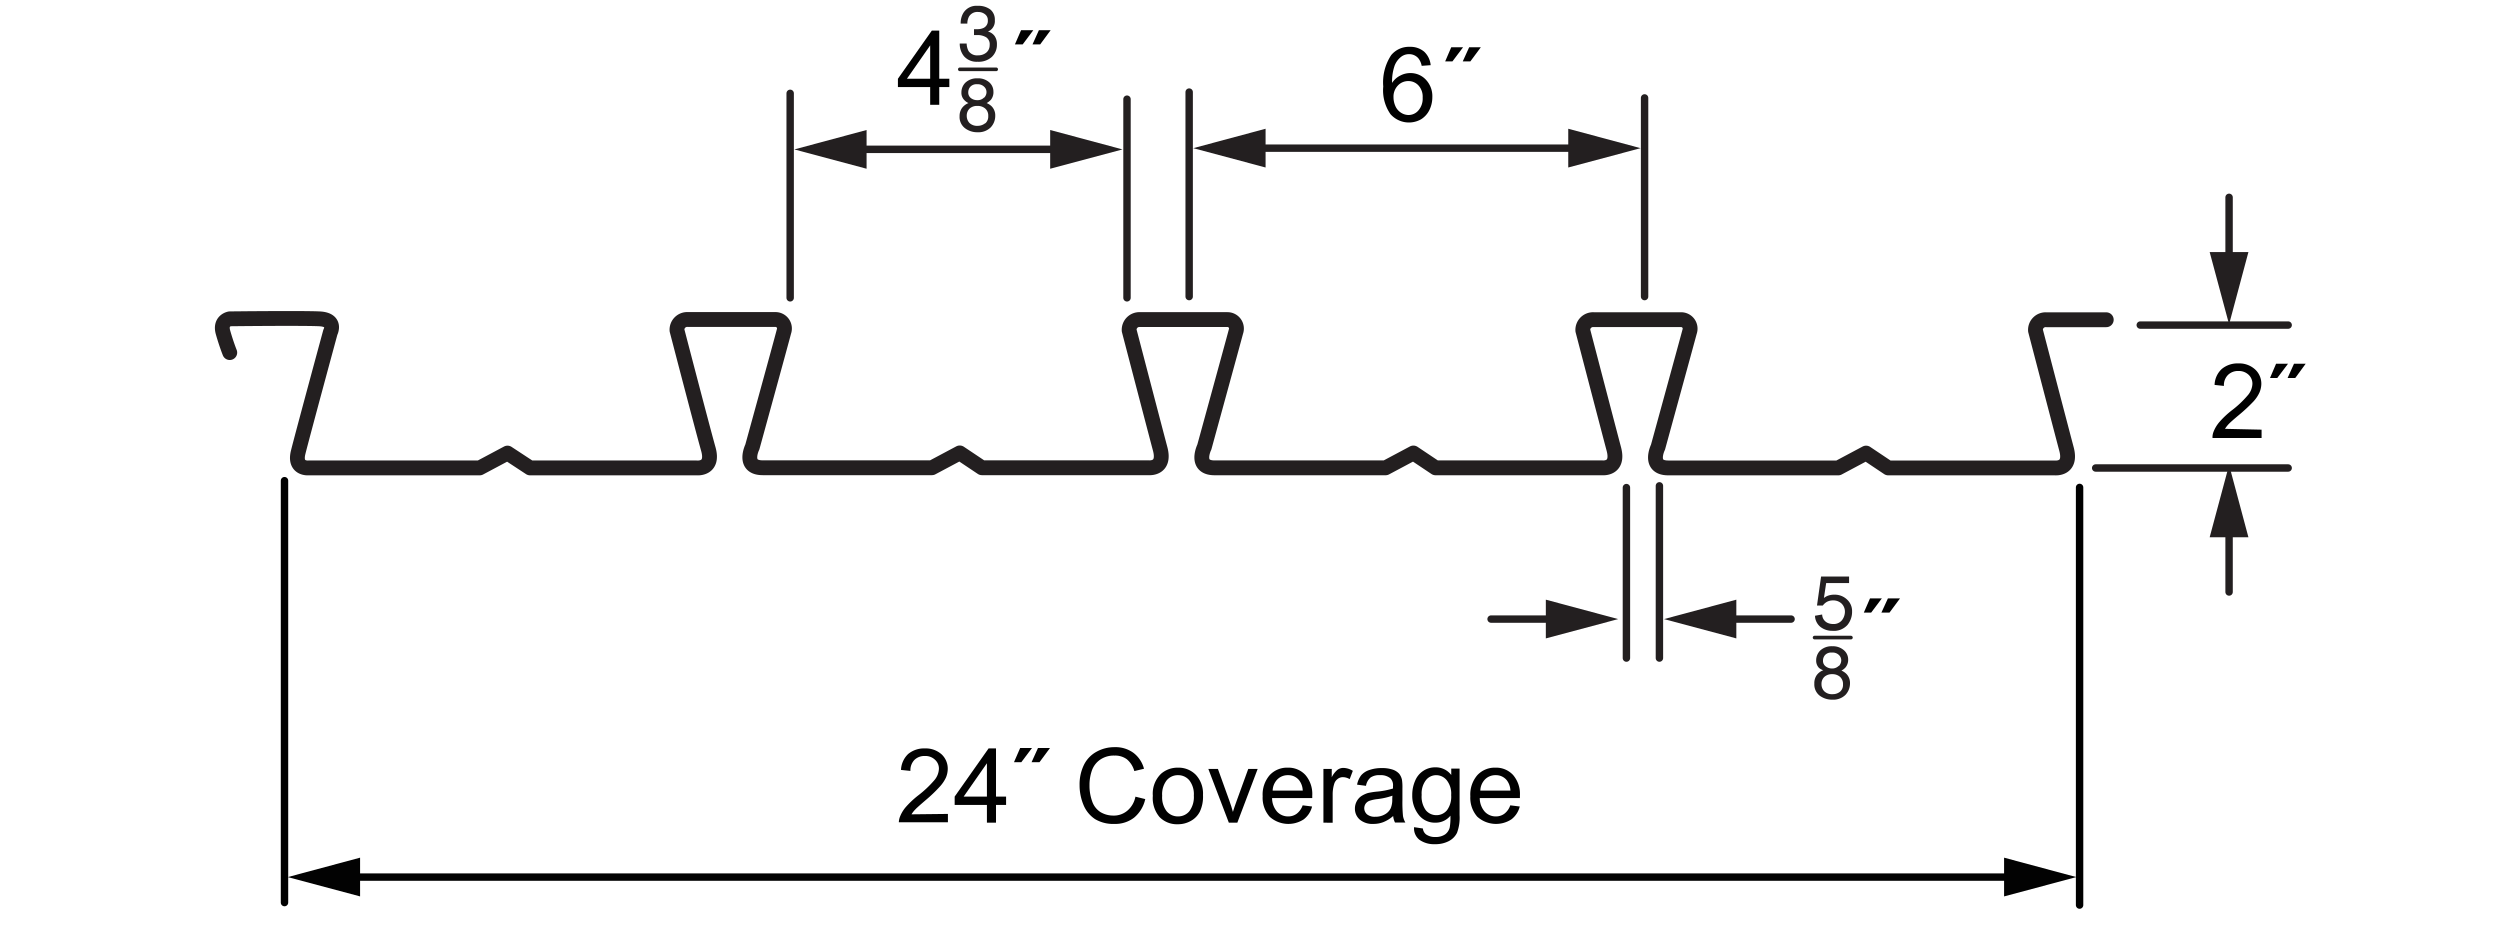 <svg xmlns="http://www.w3.org/2000/svg" viewBox="0 0 300 111"><defs><style>.a{fill:#010101;}.b,.c,.e,.g,.h{fill:none;stroke-linecap:round;}.b{stroke:#000;}.b,.e,.g,.h{stroke-linejoin:round;}.b,.c,.e{stroke-width:0.89px;}.c{stroke:#020202;stroke-linejoin:bevel;}.d{fill:#020202;}.e,.h{stroke:#231f20;}.f{fill:#231f20;}.g{stroke:#221f1f;stroke-width:0.44px;}.h{stroke-width:1.78px;}</style></defs><path class="a" d="M171.68,7.82l-1.08.08a2,2,0,0,0-.42-.93,1.44,1.44,0,0,0-1.09-.47,1.53,1.53,0,0,0-.92.29,2.48,2.48,0,0,0-.82,1.1,5.79,5.79,0,0,0-.3,2.06,2.47,2.47,0,0,1,1-.89,2.53,2.53,0,0,1,1.2-.29,2.49,2.49,0,0,1,1.86.8,2.87,2.87,0,0,1,.77,2.09,3.5,3.5,0,0,1-.36,1.56,2.71,2.71,0,0,1-1,1.1,2.95,2.95,0,0,1-3.67-.63,5,5,0,0,1-.86-3.31,5.93,5.93,0,0,1,.95-3.76,2.75,2.75,0,0,1,2.24-1,2.54,2.54,0,0,1,1.73.59A2.54,2.54,0,0,1,171.68,7.82Zm-4.46,3.84a2.65,2.65,0,0,0,.23,1.08,1.77,1.77,0,0,0,.68.79,1.66,1.66,0,0,0,.9.27,1.55,1.55,0,0,0,1.19-.56,2.16,2.16,0,0,0,.5-1.52,2,2,0,0,0-.49-1.45A1.61,1.61,0,0,0,169,9.73a1.69,1.69,0,0,0-1.26.54A1.92,1.92,0,0,0,167.22,11.66Z"/><line class="b" x1="34.14" y1="108.31" x2="34.14" y2="57.68"/><line class="b" x1="249.55" y1="108.61" x2="249.55" y2="58.49"/><line class="c" x1="41.63" y1="105.25" x2="242.07" y2="105.25"/><polygon class="d" points="43.21 107.57 34.53 105.25 43.21 102.92 43.21 107.57"/><polygon class="d" points="240.49 107.57 249.16 105.25 240.49 102.92 240.49 107.57"/><path class="a" d="M113.75,97.67v1h-5.89A2,2,0,0,1,108,98a4,4,0,0,1,.72-1.18,10.92,10.92,0,0,1,1.44-1.35,12.88,12.88,0,0,0,2-1.89,2.25,2.25,0,0,0,.51-1.32,1.41,1.41,0,0,0-.47-1.09,1.65,1.65,0,0,0-1.21-.45,1.71,1.71,0,0,0-1.26.47,1.78,1.78,0,0,0-.48,1.32l-1.13-.12a2.8,2.8,0,0,1,.87-1.92,3,3,0,0,1,2-.66,2.85,2.85,0,0,1,2,.71,2.35,2.35,0,0,1,.74,1.77,2.81,2.81,0,0,1-.21,1,4.23,4.23,0,0,1-.73,1.09A17.23,17.23,0,0,1,111.1,96c-.65.56-1.08.93-1.26,1.13a3,3,0,0,0-.46.59Z"/><path class="a" d="M118.43,98.72V96.59h-3.87v-1l4.07-5.78h.89v5.78h1.21v1h-1.21v2.13Zm0-3.13v-4l-2.79,4Z"/><path class="a" d="M121.68,91.46l.74-1.7h1.42l-1.28,1.7Zm2.11,0,.77-1.7H126l-1.26,1.7Z"/><path class="a" d="M136.25,95.6l1.18.29a4,4,0,0,1-1.33,2.22,3.67,3.67,0,0,1-2.36.76,4.23,4.23,0,0,1-2.34-.58,3.73,3.73,0,0,1-1.38-1.7,6.14,6.14,0,0,1-.47-2.39,5.31,5.31,0,0,1,.53-2.43,3.61,3.61,0,0,1,1.52-1.57,4.38,4.38,0,0,1,2.16-.54,3.62,3.62,0,0,1,2.25.68,3.51,3.51,0,0,1,1.27,1.91l-1.16.28a2.82,2.82,0,0,0-.9-1.42,2.37,2.37,0,0,0-1.48-.44,2.87,2.87,0,0,0-1.72.49,2.64,2.64,0,0,0-1,1.32,5.24,5.24,0,0,0-.28,1.71,5.5,5.5,0,0,0,.33,2,2.47,2.47,0,0,0,1,1.27,3,3,0,0,0,1.51.41,2.51,2.51,0,0,0,1.68-.57A2.88,2.88,0,0,0,136.25,95.6Z"/><path class="a" d="M138.34,95.49a3.3,3.3,0,0,1,1-2.65,3,3,0,0,1,2-.72,2.89,2.89,0,0,1,2.17.87,3.3,3.3,0,0,1,.85,2.41,4.24,4.24,0,0,1-.38,2,2.63,2.63,0,0,1-1.08,1.11,3.12,3.12,0,0,1-1.56.4,2.91,2.91,0,0,1-2.2-.87A3.52,3.52,0,0,1,138.34,95.49Zm1.12,0a2.75,2.75,0,0,0,.54,1.86,1.75,1.75,0,0,0,1.37.62,1.73,1.73,0,0,0,1.35-.62,2.84,2.84,0,0,0,.54-1.89,2.69,2.69,0,0,0-.54-1.82,1.73,1.73,0,0,0-1.35-.62,1.75,1.75,0,0,0-1.37.62A2.74,2.74,0,0,0,139.46,95.49Z"/><path class="a" d="M147.46,98.72,145,92.27h1.15l1.39,3.86c.15.42.29.85.41,1.3.1-.34.24-.75.41-1.22l1.43-3.94h1.13l-2.44,6.45Z"/><path class="a" d="M156.32,96.64l1.13.14a2.77,2.77,0,0,1-1,1.54,3.36,3.36,0,0,1-4.1-.32,3.44,3.44,0,0,1-.83-2.45,3.56,3.56,0,0,1,.84-2.53,2.84,2.84,0,0,1,2.18-.9,2.75,2.75,0,0,1,2.11.88,3.5,3.5,0,0,1,.82,2.48v.29h-4.82a2.49,2.49,0,0,0,.6,1.63,1.78,1.78,0,0,0,1.35.57,1.68,1.68,0,0,0,1-.32A2.17,2.17,0,0,0,156.32,96.64Zm-3.6-1.77h3.61a2.17,2.17,0,0,0-.42-1.22,1.66,1.66,0,0,0-1.35-.63,1.77,1.77,0,0,0-1.27.5A2,2,0,0,0,152.72,94.87Z"/><path class="a" d="M158.81,98.72V92.27h1v1a2.68,2.68,0,0,1,.7-.9,1.19,1.19,0,0,1,.7-.22,2.22,2.22,0,0,1,1.13.35l-.38,1a1.57,1.57,0,0,0-.8-.24,1,1,0,0,0-.65.22,1.14,1.14,0,0,0-.41.6,4.24,4.24,0,0,0-.18,1.27v3.38Z"/><path class="a" d="M167.18,97.92a4,4,0,0,1-1.17.73,3.25,3.25,0,0,1-1.21.22,2.36,2.36,0,0,1-1.63-.52,1.73,1.73,0,0,1-.58-1.33,1.84,1.84,0,0,1,.22-.87,1.73,1.73,0,0,1,.57-.63,3.1,3.1,0,0,1,.78-.36,9,9,0,0,1,1-.16,9.36,9.36,0,0,0,2-.38v-.28a1.18,1.18,0,0,0-.31-.94,1.8,1.8,0,0,0-1.24-.38,1.84,1.84,0,0,0-1.14.28,1.65,1.65,0,0,0-.55,1l-1.07-.14a2.7,2.7,0,0,1,.48-1.11,2.16,2.16,0,0,1,1-.65,4.36,4.36,0,0,1,1.47-.23,3.89,3.89,0,0,1,1.34.19,1.85,1.85,0,0,1,.76.49,1.73,1.73,0,0,1,.34.75,5.93,5.93,0,0,1,.05,1V96a17.1,17.1,0,0,0,.07,1.93,2.46,2.46,0,0,0,.28.77H167.4A2.14,2.14,0,0,1,167.18,97.92Zm-.09-2.44a8.12,8.12,0,0,1-1.79.41,4.32,4.32,0,0,0-1,.22,1,1,0,0,0-.44.36,1,1,0,0,0-.15.52,1,1,0,0,0,.33.73,1.46,1.46,0,0,0,1,.29,2.2,2.2,0,0,0,1.13-.28,1.63,1.63,0,0,0,.72-.75,2.64,2.64,0,0,0,.18-1.1Z"/><path class="a" d="M169.69,99.26l1.06.16a1,1,0,0,0,.38.71,1.83,1.83,0,0,0,1.11.31,2,2,0,0,0,1.17-.31,1.46,1.46,0,0,0,.56-.85,7,7,0,0,0,.08-1.4,2.25,2.25,0,0,1-1.79.84,2.44,2.44,0,0,1-2.06-1,3.68,3.68,0,0,1-.73-2.3,4.18,4.18,0,0,1,.34-1.71,2.58,2.58,0,0,1,2.46-1.63,2.32,2.32,0,0,1,1.88.92v-.77h1v5.58a5.17,5.17,0,0,1-.31,2.13,2.23,2.23,0,0,1-1,1,3.4,3.4,0,0,1-1.64.36,3,3,0,0,1-1.86-.52A1.73,1.73,0,0,1,169.69,99.26Zm.91-3.88a2.78,2.78,0,0,0,.5,1.85,1.62,1.62,0,0,0,1.27.59,1.63,1.63,0,0,0,1.26-.58,2.74,2.74,0,0,0,.51-1.83,2.58,2.58,0,0,0-.53-1.78,1.63,1.63,0,0,0-1.26-.61,1.57,1.57,0,0,0-1.24.6A2.62,2.62,0,0,0,170.6,95.38Z"/><path class="a" d="M181.23,96.64l1.14.14a2.77,2.77,0,0,1-1,1.54,3.36,3.36,0,0,1-4.1-.32,3.44,3.44,0,0,1-.83-2.45,3.56,3.56,0,0,1,.84-2.53,2.84,2.84,0,0,1,2.18-.9,2.75,2.75,0,0,1,2.11.88,3.5,3.5,0,0,1,.82,2.48v.29h-4.82a2.49,2.49,0,0,0,.6,1.63,1.78,1.78,0,0,0,1.35.57,1.68,1.68,0,0,0,1-.32A2.09,2.09,0,0,0,181.23,96.64Zm-3.59-1.77h3.61a2.17,2.17,0,0,0-.42-1.22,1.66,1.66,0,0,0-1.35-.63,1.75,1.75,0,0,0-1.27.5A2,2,0,0,0,177.64,94.87Z"/><line class="e" x1="256.83" y1="39.01" x2="274.58" y2="39.01"/><line class="e" x1="251.48" y1="56.16" x2="274.58" y2="56.16"/><path class="a" d="M271.39,51.56v1H265.5a1.82,1.82,0,0,1,.13-.76,4,4,0,0,1,.72-1.18,10.74,10.74,0,0,1,1.43-1.35,12,12,0,0,0,2-1.89,2.24,2.24,0,0,0,.51-1.31,1.46,1.46,0,0,0-.46-1.1,1.69,1.69,0,0,0-1.22-.45,1.7,1.7,0,0,0-1.26.48,1.74,1.74,0,0,0-.48,1.31l-1.12-.12a2.7,2.7,0,0,1,.86-1.91,2.94,2.94,0,0,1,2-.67,2.81,2.81,0,0,1,2,.72,2.32,2.32,0,0,1,.75,1.76,2.74,2.74,0,0,1-.22,1,4.07,4.07,0,0,1-.73,1.09,19.35,19.35,0,0,1-1.68,1.57c-.66.55-1.08.92-1.27,1.12a3.38,3.38,0,0,0-.46.59Z"/><path class="a" d="M272.4,45.36l.73-1.71h1.43l-1.29,1.71Zm2.11,0,.77-1.71h1.4l-1.25,1.71Z"/><line class="e" x1="267.49" y1="31.83" x2="267.49" y2="23.68"/><polygon class="f" points="269.81 30.25 267.49 38.92 265.16 30.25 269.81 30.25"/><line class="e" x1="267.49" y1="62.88" x2="267.49" y2="71.04"/><polygon class="f" points="265.16 64.47 267.49 55.79 269.81 64.47 265.16 64.47"/><line class="e" x1="142.7" y1="11.05" x2="142.7" y2="35.59"/><line class="e" x1="197.35" y1="11.75" x2="197.35" y2="35.59"/><line class="e" x1="150.28" y1="17.78" x2="189.78" y2="17.78"/><polygon class="f" points="151.87 20.1 143.19 17.78 151.87 15.45 151.87 20.1"/><polygon class="f" points="188.19 20.1 196.87 17.78 188.19 15.45 188.19 20.1"/><line class="e" x1="195.17" y1="58.51" x2="195.17" y2="78.97"/><line class="e" x1="199.13" y1="58.3" x2="199.13" y2="78.97"/><path class="f" d="M218.28,80.15a1.25,1.25,0,0,1-.34-.9,1.66,1.66,0,0,1,.5-1.2,2,2,0,0,1,1.43-.5,2,2,0,0,1,1.4.48,1.45,1.45,0,0,1,.51,1.1,1.43,1.43,0,0,1-.3.94,1.59,1.59,0,0,1-.51.4,1.91,1.91,0,0,1,.61.41A1.55,1.55,0,0,1,222,82a2,2,0,0,1-.55,1.39,2.08,2.08,0,0,1-1.56.57,2.47,2.47,0,0,1-1.54-.49,1.71,1.71,0,0,1-.63-1.43,1.69,1.69,0,0,1,.27-1,1.67,1.67,0,0,1,.8-.61A1.67,1.67,0,0,1,218.28,80.15ZM220.81,83a1.07,1.07,0,0,0,.35-.87,1.14,1.14,0,0,0-.37-.92,1.38,1.38,0,0,0-.94-.31,1.34,1.34,0,0,0-.92.32,1.14,1.14,0,0,0-.35.88,1.2,1.2,0,0,0,.32.84,1.29,1.29,0,0,0,1,.36A1.37,1.37,0,0,0,220.81,83Zm-.15-3.07a1,1,0,0,0,.29-.69.89.89,0,0,0-.28-.64,1.07,1.07,0,0,0-.84-.29,1,1,0,0,0-.82.29,1,1,0,0,0-.25.68.81.81,0,0,0,.33.69,1.24,1.24,0,0,0,.76.25A1.1,1.1,0,0,0,220.66,79.89Z"/><path class="f" d="M218.66,73.74a1.13,1.13,0,0,0,.64,1,1.6,1.6,0,0,0,.67.14,1.27,1.27,0,0,0,1.07-.46,1.68,1.68,0,0,0,.35-1,1.35,1.35,0,0,0-.41-1,1.43,1.43,0,0,0-1-.37,1.54,1.54,0,0,0-.73.16,1.57,1.57,0,0,0-.51.45l-.7,0,.49-3.48h3.36v.79h-2.75l-.27,1.79a1.72,1.72,0,0,1,.42-.25,2.17,2.17,0,0,1,.84-.15,2.13,2.13,0,0,1,1.5.57,1.87,1.87,0,0,1,.62,1.45,2.49,2.49,0,0,1-.56,1.62,2.19,2.19,0,0,1-1.81.7,2.3,2.3,0,0,1-1.4-.45,1.77,1.77,0,0,1-.68-1.36Z"/><line class="g" x1="217.75" y1="76.51" x2="222.11" y2="76.51"/><path class="a" d="M223.66,73.51l.74-1.7h1.42l-1.28,1.7Zm2.11,0,.78-1.7H228l-1.26,1.7Z"/><line class="e" x1="206.78" y1="74.29" x2="214.93" y2="74.29"/><polygon class="f" points="208.36 76.61 199.68 74.29 208.36 71.96 208.36 76.61"/><line class="e" x1="187.09" y1="74.29" x2="178.93" y2="74.29"/><polygon class="f" points="185.5 71.96 194.18 74.29 185.5 76.61 185.5 71.96"/><path class="f" d="M115.71,12a1.22,1.22,0,0,1-.34-.91,1.63,1.63,0,0,1,.5-1.19,2,2,0,0,1,1.43-.5,2,2,0,0,1,1.4.47,1.46,1.46,0,0,1,.51,1.1,1.44,1.44,0,0,1-.3,1,2.1,2.1,0,0,1-.51.4,1.9,1.9,0,0,1,.61.4,1.56,1.56,0,0,1,.42,1.13,2,2,0,0,1-.55,1.39,2.08,2.08,0,0,1-1.56.58,2.41,2.41,0,0,1-1.54-.5,1.7,1.7,0,0,1-.63-1.43,1.66,1.66,0,0,1,.27-.95,1.75,1.75,0,0,1,.8-.62A1.54,1.54,0,0,1,115.71,12Zm2.52,2.81a1.08,1.08,0,0,0,.36-.88,1.11,1.11,0,0,0-.37-.91,1.38,1.38,0,0,0-.94-.31,1.33,1.33,0,0,0-.92.31,1.17,1.17,0,0,0-.35.89,1.24,1.24,0,0,0,.32.84,1.32,1.32,0,0,0,1,.35A1.41,1.41,0,0,0,118.23,14.78Zm-.14-3.08a.94.94,0,0,0,.29-.69.87.87,0,0,0-.28-.63,1.09,1.09,0,0,0-.84-.3,1,1,0,0,0-.82.3,1,1,0,0,0-.25.68.83.83,0,0,0,.33.69,1.23,1.23,0,0,0,.76.24A1.06,1.06,0,0,0,118.09,11.7Z"/><path class="f" d="M115.68,6.75a2.35,2.35,0,0,1-.51-1.53H116a2,2,0,0,0,.23.91,1.23,1.23,0,0,0,1.14.51,1.49,1.49,0,0,0,1-.34,1.14,1.14,0,0,0,.39-.89,1,1,0,0,0-.41-.93,2,2,0,0,0-1.14-.27h-.33V3.5l.21,0h.19a1.67,1.67,0,0,0,.75-.15.92.92,0,0,0,.51-.9.86.86,0,0,0-.34-.74,1.27,1.27,0,0,0-.8-.27,1.16,1.16,0,0,0-1.12.55,1.82,1.82,0,0,0-.2.84h-.8a2.42,2.42,0,0,1,.29-1.22,1.82,1.82,0,0,1,1.74-.91,2.38,2.38,0,0,1,1.53.44,1.56,1.56,0,0,1,.54,1.28,1.36,1.36,0,0,1-.32,1,1.19,1.19,0,0,1-.51.36,1.47,1.47,0,0,1,.8.54,1.66,1.66,0,0,1,.28,1,2,2,0,0,1-.61,1.51,2.37,2.37,0,0,1-1.72.58A2,2,0,0,1,115.68,6.75Z"/><line class="g" x1="115.18" y1="8.32" x2="119.54" y2="8.32"/><path class="a" d="M111.62,12.58V10.45h-3.87v-1l4.07-5.78h.89V9.45h1.21v1h-1.21v2.13Zm0-3.13v-4l-2.79,4Z"/><path class="a" d="M121.79,5.33l.74-1.71H124l-1.28,1.71Zm2.11,0,.77-1.71h1.41l-1.26,1.71Z"/><line class="e" x1="94.82" y1="11.2" x2="94.82" y2="35.74"/><line class="e" x1="135.24" y1="11.9" x2="135.24" y2="35.74"/><line class="e" x1="102.41" y1="17.92" x2="127.61" y2="17.92"/><polygon class="f" points="103.99 20.25 95.32 17.93 103.99 15.6 103.99 20.25"/><polygon class="f" points="126.02 20.25 134.7 17.93 126.02 15.6 126.02 20.25"/><path class="h" d="M252.75,38.37h-7.18a1.22,1.22,0,0,0-1.31,1.31s3.06,11.73,3.72,14.21-1.39,2.26-1.39,2.26h-20l-2.66-1.78-3.34,1.78H200.19c-2.45,0-1.23-2.49-1.23-2.49s3.42-12.46,3.79-13.85a1.08,1.08,0,0,0-1-1.45h-10.5a1.23,1.23,0,0,0-1.31,1.31s3.06,11.73,3.72,14.21-1.39,2.26-1.39,2.26h-20l-2.66-1.78-3.34,1.78H145.75c-2.45,0-1.23-2.49-1.23-2.49s3.42-12.46,3.79-13.85a1.08,1.08,0,0,0-1-1.45h-10.5a1.23,1.23,0,0,0-1.31,1.31s3.06,11.73,3.72,14.21-1.39,2.26-1.39,2.26h-20l-2.66-1.78-3.34,1.78H91.52c-2.46,0-1.24-2.49-1.24-2.49s3.43-12.46,3.79-13.85a1.08,1.08,0,0,0-1-1.45H82.55a1.23,1.23,0,0,0-1.31,1.31S84.3,51.41,85,53.89s-1.39,2.26-1.39,2.26h-20L60.9,54.37l-3.34,1.78H37s-1.72.15-1.22-1.87,3.86-14.4,3.86-14.4.81-1.52-1.32-1.62-10.75,0-10.75,0-1.21.2-.81,1.62.81,2.43.81,2.43"/><path class="a" d="M173.42,7.37l.73-1.7h1.42l-1.28,1.7Zm2.11,0,.77-1.7h1.4l-1.26,1.7Z"/></svg>